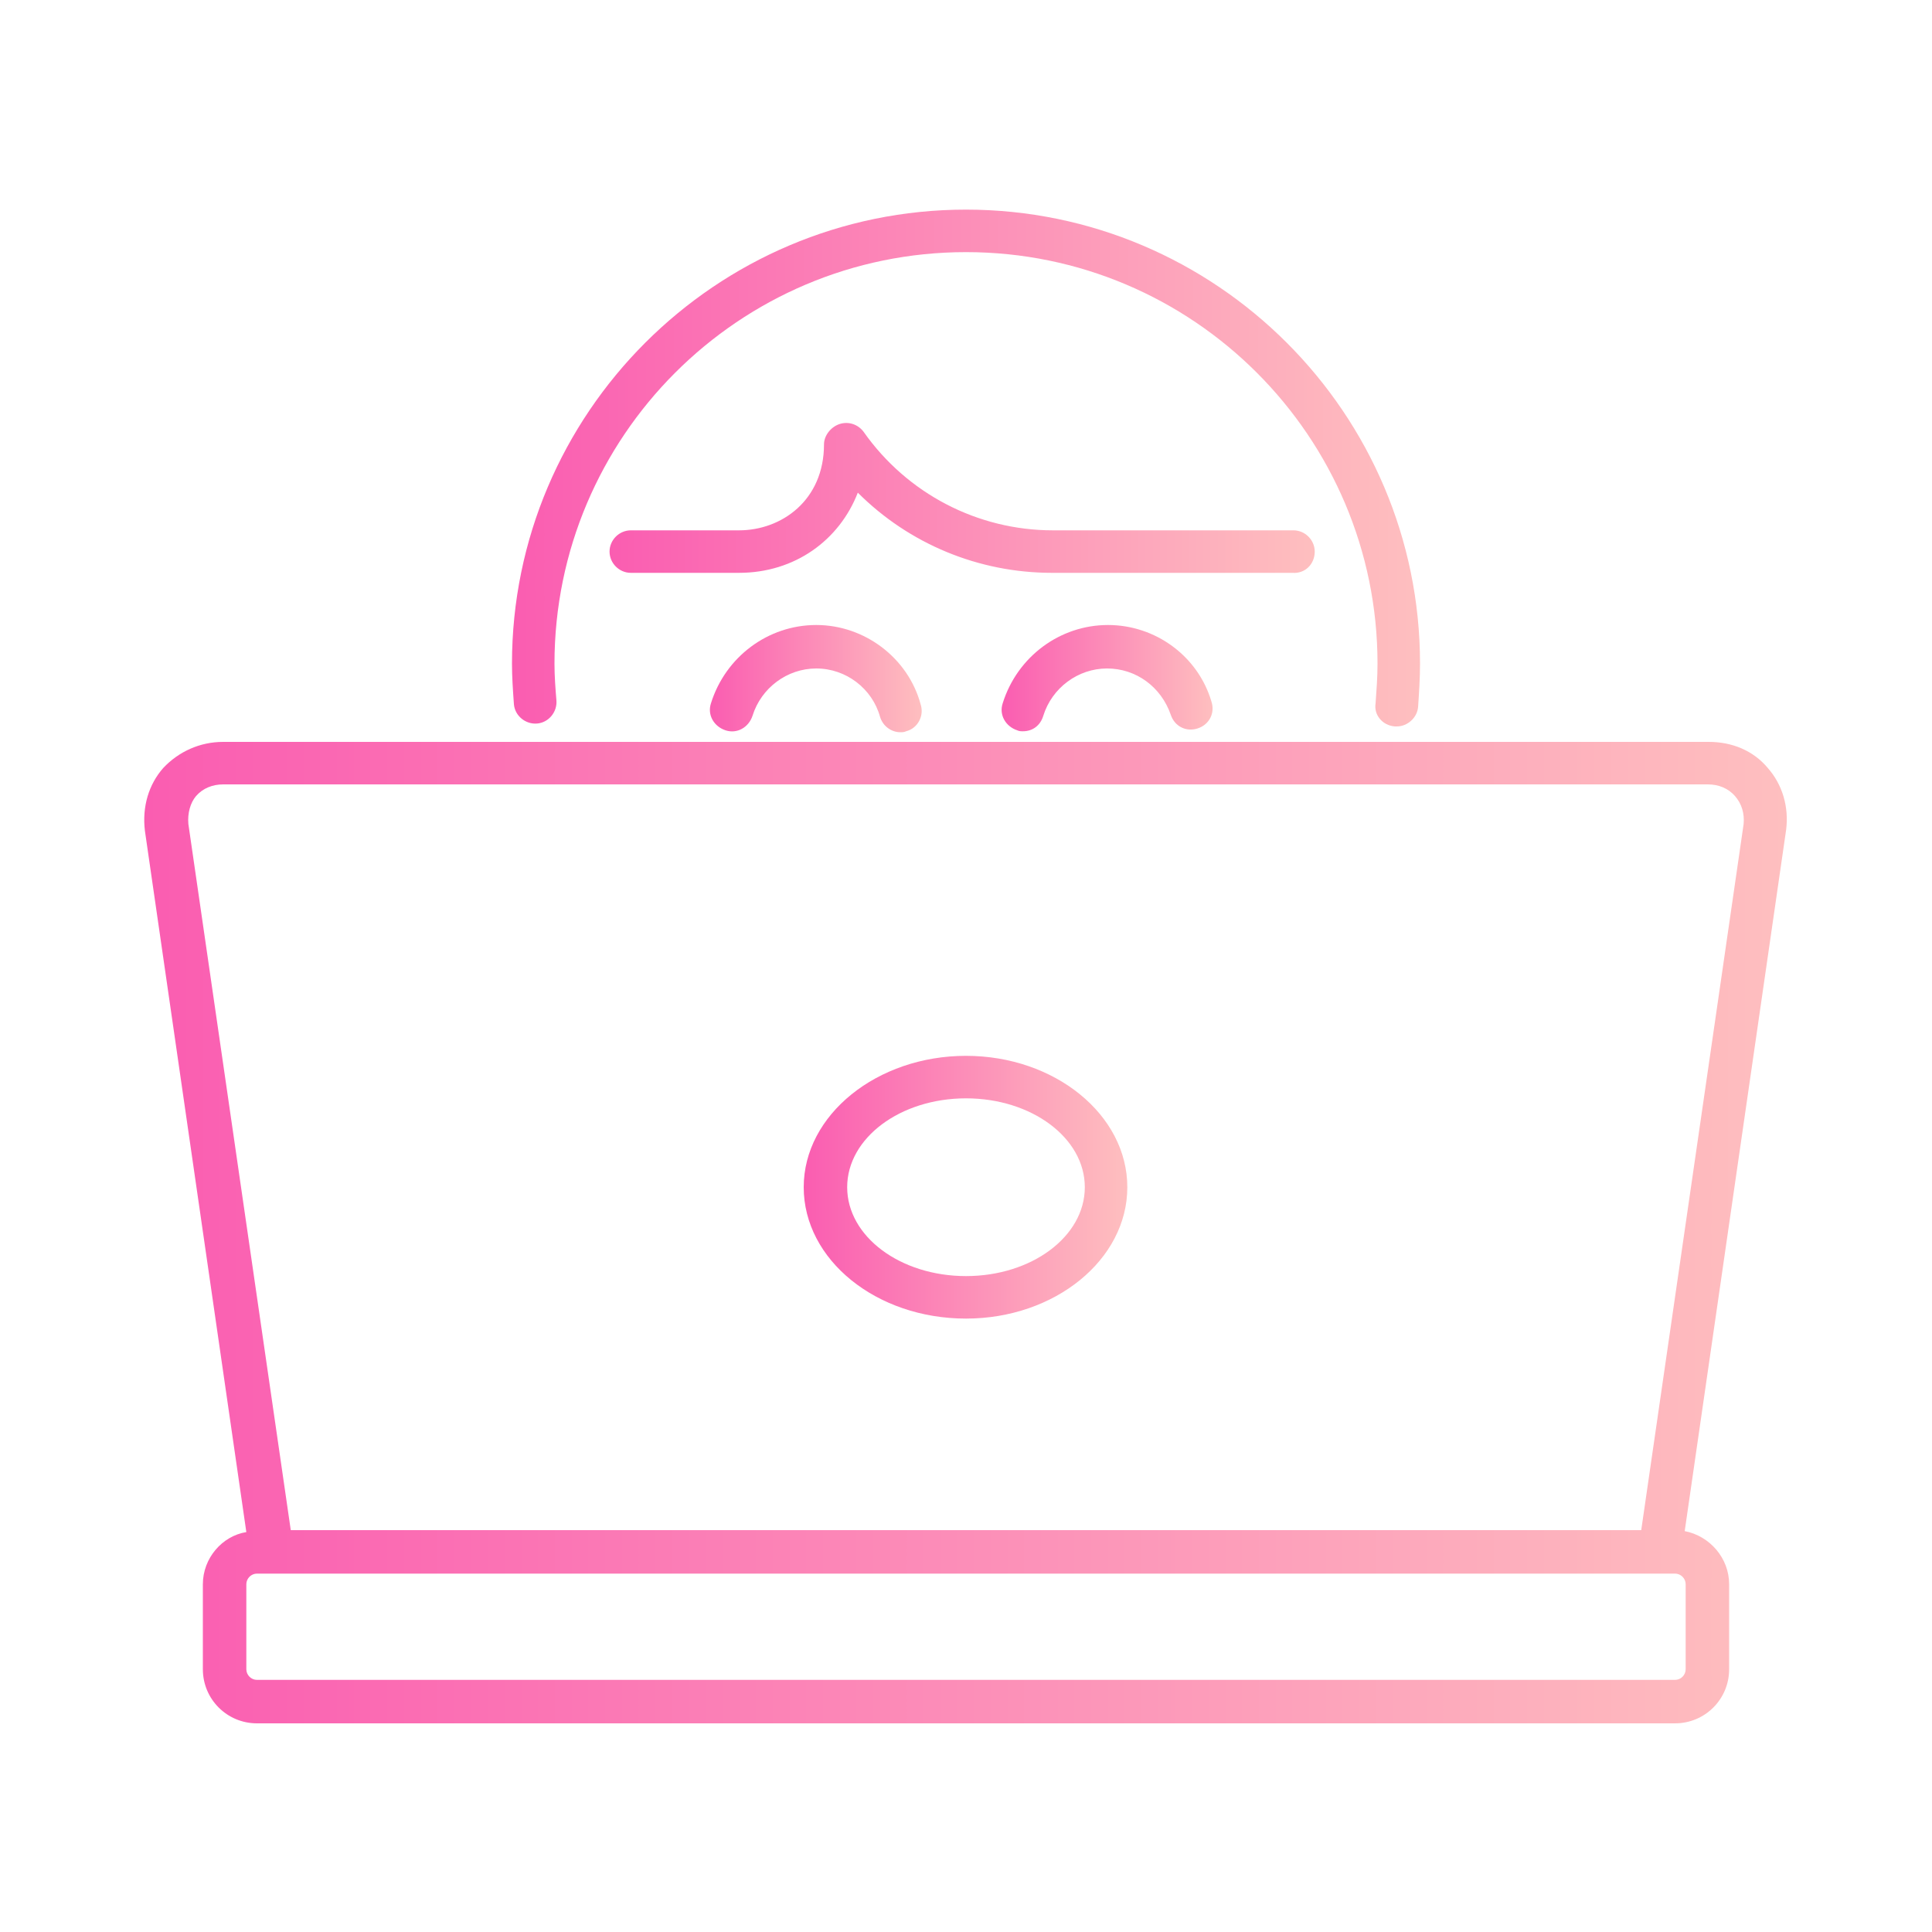 <?xml version="1.0" encoding="utf-8"?>
<!-- Generator: Adobe Illustrator 25.4.1, SVG Export Plug-In . SVG Version: 6.00 Build 0)  -->
<svg version="1.1" id="Capa_1" xmlns="http://www.w3.org/2000/svg" xmlns:xlink="http://www.w3.org/1999/xlink" x="0px" y="0px"
	 viewBox="0 0 200 200" style="enable-background:new 0 0 200 200;" xml:space="preserve">
<style type="text/css">
	.st0{fill:url(#SVGID_1_);}
	.st1{fill:url(#SVGID_00000015322297743543102510000003968385724569579700_);}
	.st2{fill:url(#SVGID_00000170241369759634597450000004747802497540686251_);}
	.st3{fill:url(#SVGID_00000101093953994753898410000014612056601847995538_);}
	.st4{fill:url(#SVGID_00000174593628880533848900000010556072278728793990_);}
	.st5{fill:url(#SVGID_00000173139759449865566520000000547159205897150655_);}
</style>
<g>
	
		<linearGradient id="SVGID_1_" gradientUnits="userSpaceOnUse" x1="14.932" y1="74.4" x2="184.968" y2="74.4" gradientTransform="matrix(1 0 0 -1 0 202)">
		<stop  offset="0" style="stop-color:#FA5DB1"/>
		<stop  offset="1" style="stop-color:#FEBFBF"/>
	</linearGradient>
	<path class="st0" d="M176.9,76.8H23.1c-2.4,0-4.6,1-6.2,2.7c-1.5,1.7-2.2,4-1.9,6.5l10.5,72.6C23,159,21,161.3,21,164v8.8
		c0,3.1,2.5,5.6,5.6,5.6h146.8c3.1,0,5.6-2.5,5.6-5.6V164c0-2.7-2-5-4.6-5.5l10.5-72.6c0.3-2.4-0.4-4.7-1.9-6.4
		C181.5,77.7,179.3,76.8,176.9,76.8z M174.5,172.8c0,0.6-0.5,1.1-1.1,1.1H26.6c-0.6,0-1.1-0.5-1.1-1.1V164c0-0.6,0.5-1.1,1.1-1.1
		h146.8c0.6,0,1.1,0.5,1.1,1.1L174.5,172.8L174.5,172.8z M180.5,85.3l-10.6,73.1H30.1L19.5,85.3c-0.1-1.1,0.2-2.2,0.8-2.9
		c0.7-0.8,1.7-1.2,2.8-1.2h153.7c1.1,0,2.1,0.4,2.8,1.2C180.3,83.2,180.6,84.2,180.5,85.3z"/>
	
		<linearGradient id="SVGID_00000042738358722773841990000010203450340494462911_" gradientUnits="userSpaceOnUse" x1="83.246" y1="79.1" x2="116.746" y2="79.1" gradientTransform="matrix(1 0 0 -1 0 202)">
		<stop  offset="0" style="stop-color:#FA5DB1"/>
		<stop  offset="1" style="stop-color:#FEBFBF"/>
	</linearGradient>
	<path style="fill:url(#SVGID_00000042738358722773841990000010203450340494462911_);" d="M100,109.3c-9.2,0-16.8,6.1-16.8,13.6
		c0,7.5,7.5,13.6,16.8,13.6c9.2,0,16.7-6.1,16.7-13.6C116.7,115.4,109.2,109.3,100,109.3z M100,132.1c-6.8,0-12.3-4.1-12.3-9.2
		c0-5.1,5.5-9.2,12.3-9.2s12.3,4.1,12.3,9.2C112.3,128,106.8,132.1,100,132.1z"/>
	
		<linearGradient id="SVGID_00000019671781433471721330000010117098638732536470_" gradientUnits="userSpaceOnUse" x1="53" y1="153.55" x2="147" y2="153.55" gradientTransform="matrix(1 0 0 -1 0 202)">
		<stop  offset="0" style="stop-color:#FA5DB1"/>
		<stop  offset="1" style="stop-color:#FEBFBF"/>
	</linearGradient>
	<path style="fill:url(#SVGID_00000019671781433471721330000010117098638732536470_);" d="M144.4,75.2c0.1,0,0.1,0,0.2,0
		c1.1,0,2.1-0.9,2.2-2c0.1-1.5,0.2-3,0.2-4.5c0-25.9-21.1-47-47-47s-47,21.1-47,47c0,1.4,0.1,2.8,0.2,4.2c0.1,1.2,1.2,2.1,2.4,2
		s2.1-1.2,2-2.4c-0.1-1.2-0.2-2.5-0.2-3.8c0-23.5,19.1-42.6,42.6-42.6s42.6,19.1,42.6,42.6c0,1.4-0.1,2.7-0.2,4.1
		C142.2,74,143.1,75.1,144.4,75.2z"/>
	
		<linearGradient id="SVGID_00000135659336853167477320000015901936626694952325_" gradientUnits="userSpaceOnUse" x1="63.1" y1="150.454" x2="136.1" y2="150.454" gradientTransform="matrix(1 0 0 -1 0 202)">
		<stop  offset="0" style="stop-color:#FA5DB1"/>
		<stop  offset="1" style="stop-color:#FEBFBF"/>
	</linearGradient>
	<path style="fill:url(#SVGID_00000135659336853167477320000015901936626694952325_);" d="M136.1,57.1c0-1.2-1-2.2-2.2-2.2H109
		c-7.8,0-15.1-3.8-19.6-10.2c-0.6-0.8-1.6-1.1-2.5-0.8s-1.6,1.2-1.6,2.1c0,5.8-4.4,8.9-8.8,8.9H65.3c-1.2,0-2.2,1-2.2,2.2
		s1,2.2,2.2,2.2h11.2c5.8,0,10.4-3.4,12.3-8.3c5.3,5.3,12.5,8.3,20.1,8.3h24.9C135.1,59.4,136.1,58.4,136.1,57.1z"/>
	
		<linearGradient id="SVGID_00000160169510851329074000000007742612731006850236_" gradientUnits="userSpaceOnUse" x1="73.518" y1="131.75" x2="95.5" y2="131.75" gradientTransform="matrix(1 0 0 -1 0 202)">
		<stop  offset="0" style="stop-color:#FA5DB1"/>
		<stop  offset="1" style="stop-color:#FEBFBF"/>
	</linearGradient>
	<path style="fill:url(#SVGID_00000160169510851329074000000007742612731006850236_);" d="M84.5,64.7c-5,0-9.4,3.3-10.9,8.1
		c-0.4,1.2,0.3,2.4,1.5,2.8s2.4-0.3,2.8-1.5c0.9-2.9,3.6-4.9,6.6-4.9c3.1,0,5.8,2.1,6.6,5c0.3,1,1.2,1.6,2.1,1.6
		c0.2,0,0.4,0,0.6-0.1c1.2-0.3,1.9-1.6,1.5-2.8C94,68.1,89.5,64.7,84.5,64.7z"/>
	
		<linearGradient id="SVGID_00000098939083749156487210000011328804681915790997_" gradientUnits="userSpaceOnUse" x1="103.714" y1="131.8" x2="125.594" y2="131.8" gradientTransform="matrix(1 0 0 -1 0 202)">
		<stop  offset="0" style="stop-color:#FA5DB1"/>
		<stop  offset="1" style="stop-color:#FEBFBF"/>
	</linearGradient>
	<path style="fill:url(#SVGID_00000098939083749156487210000011328804681915790997_);" d="M114.7,64.7c-5,0-9.4,3.3-10.9,8.1
		c-0.4,1.2,0.3,2.4,1.5,2.8c0.2,0.1,0.4,0.1,0.6,0.1c1,0,1.8-0.6,2.1-1.6c0.9-2.9,3.6-4.9,6.6-4.9s5.6,1.9,6.6,4.8
		c0.4,1.2,1.6,1.8,2.8,1.4c1.2-0.4,1.8-1.6,1.4-2.8C124,67.9,119.6,64.7,114.7,64.7z"/>
</g>
</svg>
